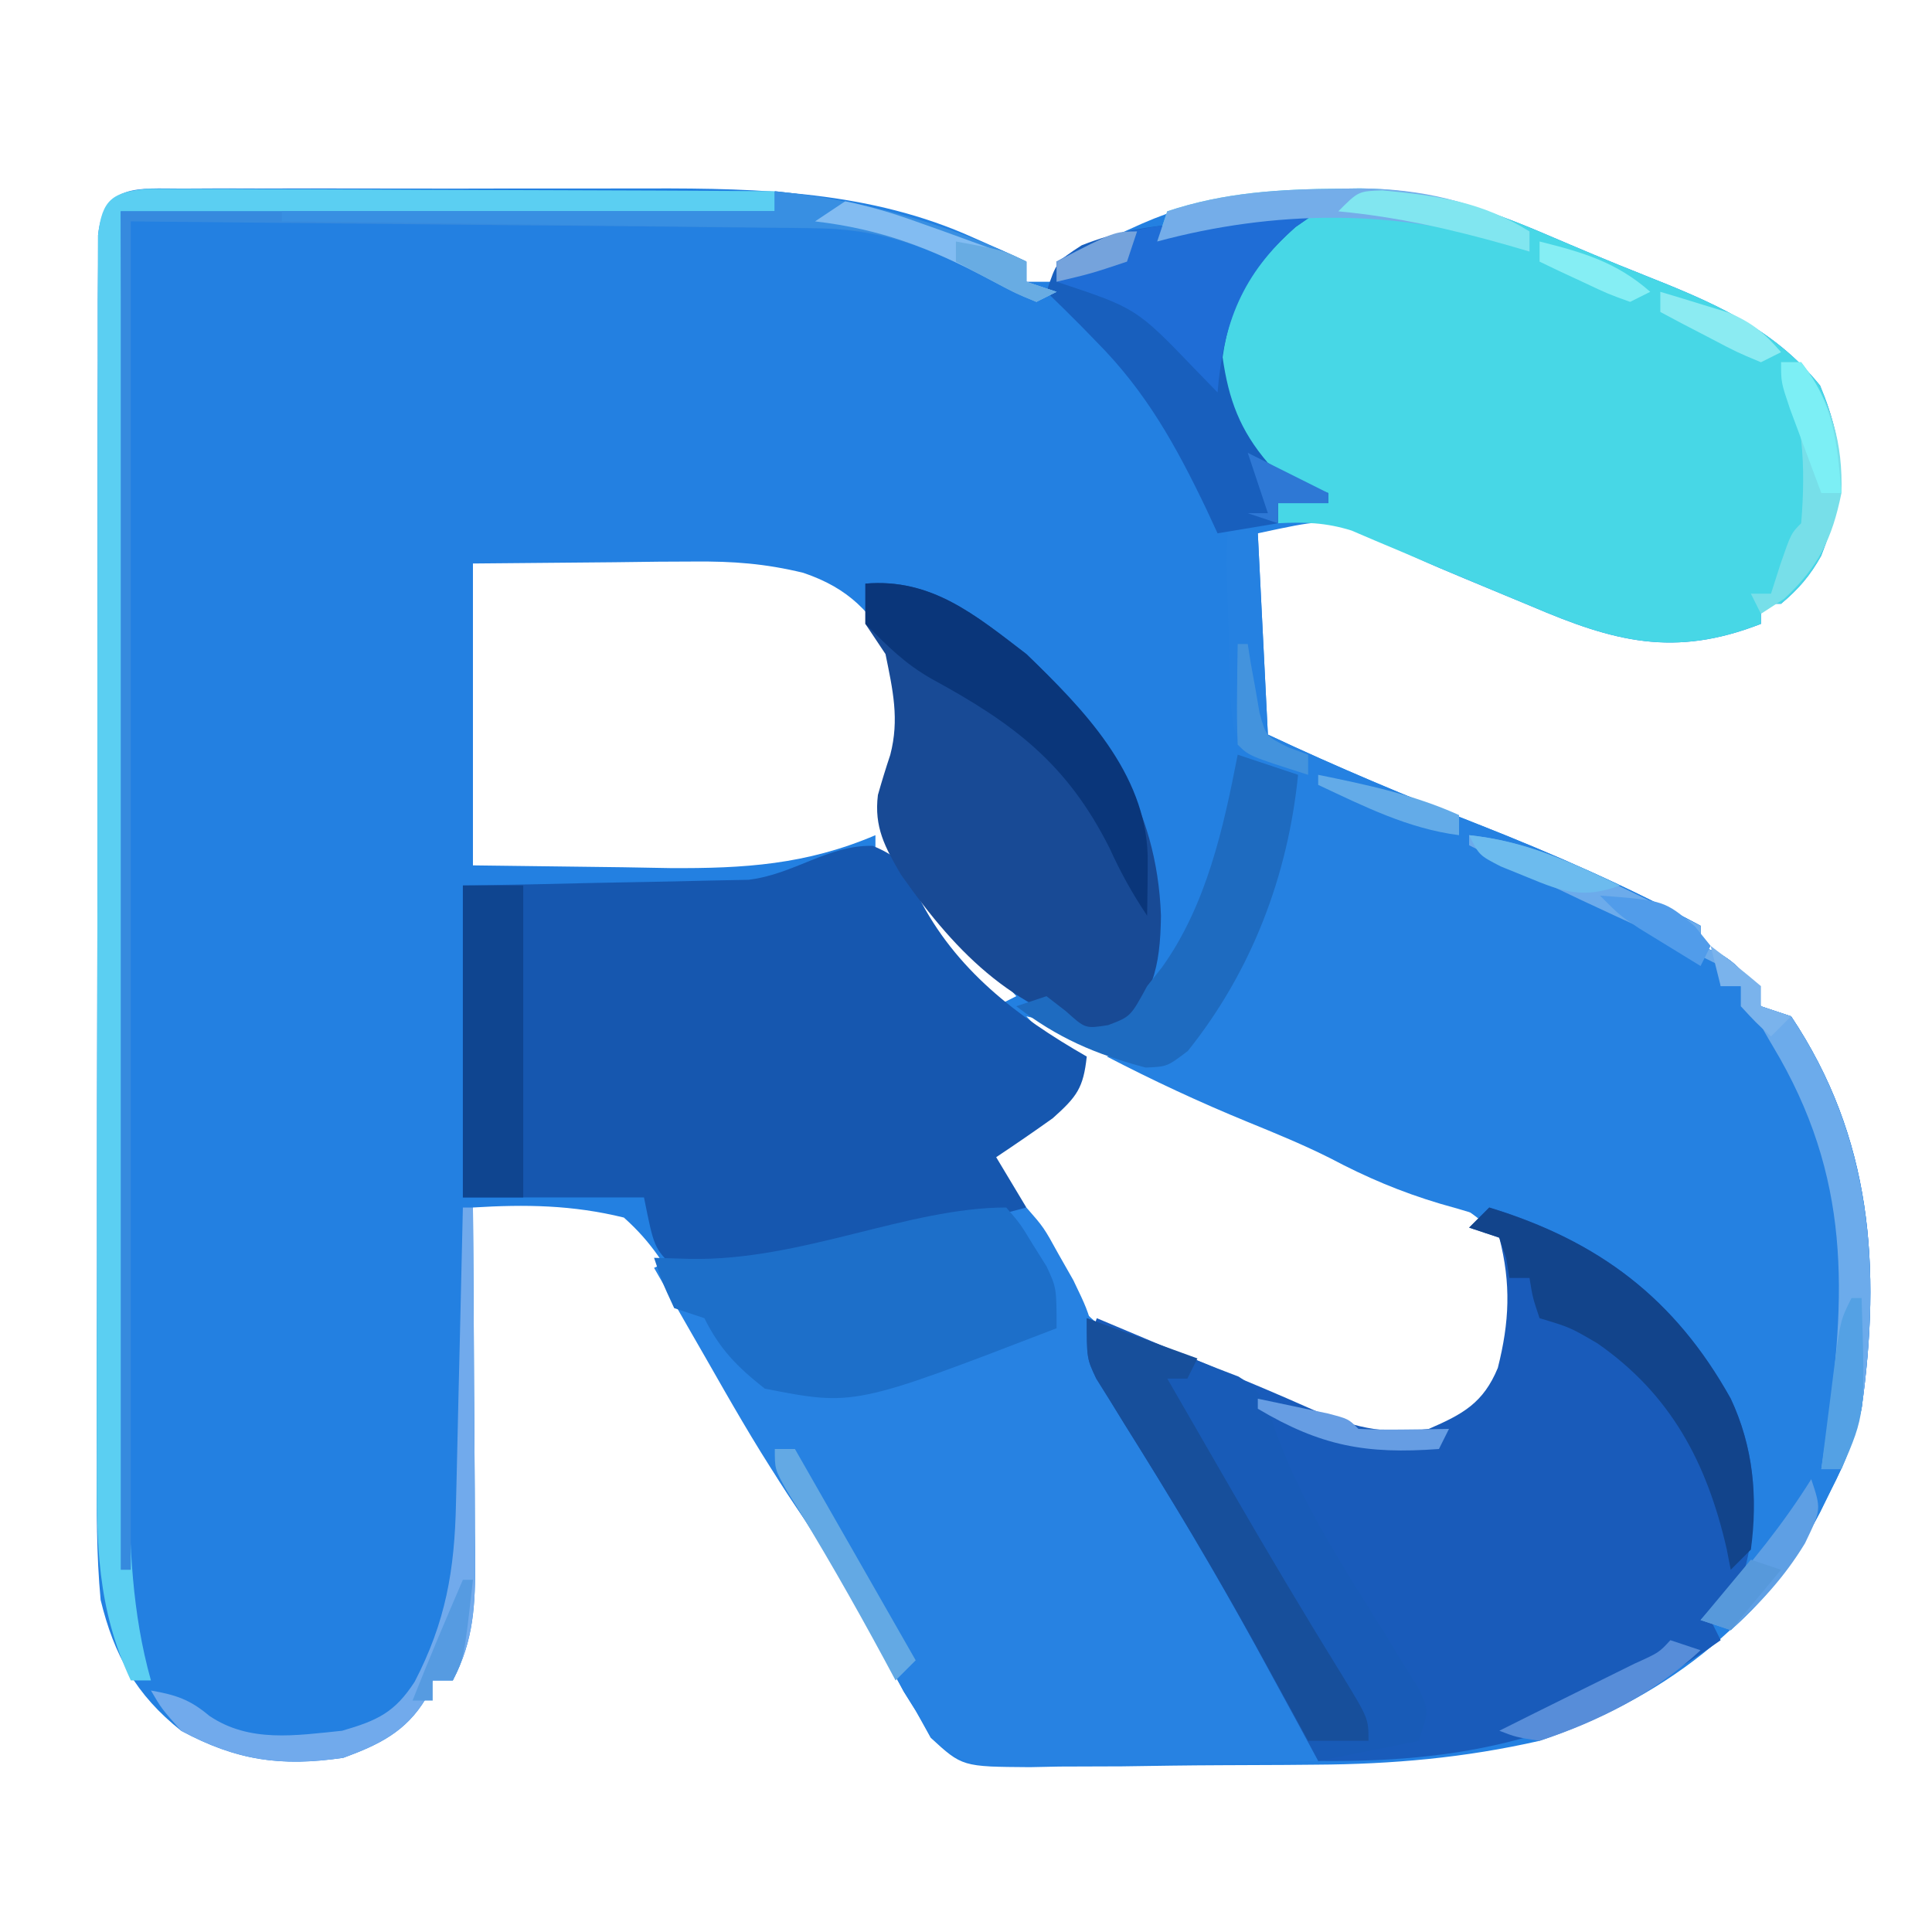 <?xml version="1.0" encoding="UTF-8"?>
<svg version="1.1" xmlns="http://www.w3.org/2000/svg" width="192" height="192">
<path d="M0 0 C1.282 -0.006 2.565 -0.013 3.886 -0.019 C5.296 -0.016 6.706 -0.011 8.116 -0.007 C9.564 -0.008 11.012 -0.01 12.46 -0.013 C15.505 -0.016 18.55 -0.011 21.595 -0.002 C25.466 0.009 29.336 0.003 33.207 -0.009 C36.205 -0.016 39.202 -0.014 42.2 -0.009 C43.625 -0.008 45.05 -0.009 46.474 -0.014 C57.532 -0.042 68.446 0.266 78.655 4.884 C79.66 5.33 80.666 5.776 81.702 6.235 C82.429 6.573 83.156 6.911 83.905 7.259 C83.905 7.919 83.905 8.579 83.905 9.259 C84.895 9.259 85.885 9.259 86.905 9.259 C86.905 8.599 86.905 7.939 86.905 7.259 C89.11 6.271 91.318 5.294 93.53 4.321 C94.147 4.043 94.765 3.766 95.401 3.479 C101.908 0.637 107.813 0.078 114.842 0.071 C115.52 0.059 116.197 0.047 116.895 0.034 C123.713 0.015 129.393 1.917 135.592 4.571 C138.751 5.921 141.905 7.259 145.1 8.521 C151.923 11.231 158.045 13.731 162.78 19.571 C165.388 25.802 165.329 30.361 162.889 36.497 C161.786 38.472 160.637 39.808 158.905 41.259 C158.245 41.259 157.585 41.259 156.905 41.259 C156.905 41.919 156.905 42.579 156.905 43.259 C148.246 46.638 142.278 45.009 134.092 41.509 C133.254 41.161 132.415 40.813 131.551 40.454 C124.434 37.5 124.434 37.5 121.286 36.065 C120.435 35.691 119.583 35.316 118.706 34.931 C117.951 34.586 117.196 34.242 116.418 33.887 C113.189 32.912 113.189 32.912 106.905 34.259 C107.235 40.859 107.565 47.459 107.905 54.259 C114.799 57.503 121.752 60.411 128.842 63.196 C136.421 66.18 143.721 69.404 150.905 73.259 C150.905 73.919 150.905 74.579 150.905 75.259 C151.524 75.506 152.142 75.754 152.78 76.009 C155.292 77.486 155.666 78.698 156.905 81.259 C157.895 81.589 158.885 81.919 159.905 82.259 C167.973 94.35 168.853 107.185 166.905 121.259 C166.226 124.153 165.265 126.622 163.905 129.259 C163.531 130.018 163.157 130.777 162.772 131.56 C156.948 142.749 146.788 150.254 134.905 154.259 C127.485 155.95 120.285 156.587 112.69 156.63 C111.672 156.639 110.654 156.648 109.605 156.657 C107.474 156.672 105.344 156.681 103.214 156.684 C99.951 156.696 96.689 156.746 93.426 156.796 C91.348 156.805 89.269 156.813 87.19 156.817 C86.217 156.837 85.244 156.856 84.242 156.877 C77.528 156.831 77.528 156.831 74.396 153.953 C73.658 152.62 73.658 152.62 72.905 151.259 C72.514 150.634 72.123 150.009 71.72 149.365 C71.402 148.778 71.084 148.192 70.756 147.587 C70.39 146.922 70.024 146.257 69.647 145.571 C69.278 144.891 68.91 144.21 68.53 143.509 C66.196 139.208 63.801 135.053 61.018 131.024 C58.637 127.524 56.676 123.952 54.784 120.165 C53.967 118.591 53.967 118.591 53.133 116.985 C52.017 114.824 50.942 112.64 49.907 110.438 C48.139 107.136 46.708 104.758 43.905 102.259 C38.793 101.003 34.134 100.937 28.905 101.259 C28.92 103.128 28.92 103.128 28.937 105.035 C28.973 109.666 28.996 114.297 29.015 118.928 C29.025 120.931 29.038 122.934 29.056 124.937 C29.08 127.819 29.091 130.701 29.1 133.583 C29.11 134.476 29.121 135.369 29.131 136.289 C29.132 140.731 29.009 144.222 26.905 148.259 C26.245 148.259 25.585 148.259 24.905 148.259 C24.678 148.857 24.451 149.455 24.217 150.071 C22.252 153.347 19.558 154.653 16.03 155.946 C9.848 156.855 5.438 156.23 -0.095 153.259 C-4.598 149.677 -6.747 145.782 -8.095 140.259 C-8.518 135.742 -8.495 131.249 -8.468 126.714 C-8.47 125.357 -8.474 123.999 -8.479 122.642 C-8.488 118.977 -8.479 115.312 -8.465 111.647 C-8.454 107.807 -8.458 103.967 -8.46 100.127 C-8.461 93.686 -8.45 87.246 -8.431 80.805 C-8.41 73.355 -8.407 65.904 -8.413 58.454 C-8.419 51.282 -8.413 44.11 -8.402 36.938 C-8.397 33.886 -8.396 30.835 -8.398 27.783 C-8.4 24.196 -8.392 20.609 -8.376 17.022 C-8.37 15.074 -8.374 13.125 -8.377 11.176 C-8.37 10.024 -8.363 8.872 -8.356 7.684 C-8.354 6.679 -8.352 5.674 -8.35 4.638 C-7.793 -0.562 -4.376 0.006 0 0 Z M28.905 37.259 C28.905 47.159 28.905 57.059 28.905 67.259 C33.834 67.321 38.764 67.383 43.842 67.446 C46.147 67.487 46.147 67.487 48.498 67.529 C55.877 67.574 62.019 67.19 68.905 64.259 C68.905 64.919 68.905 65.579 68.905 66.259 C69.565 66.259 70.225 66.259 70.905 66.259 C70.699 65.393 70.492 64.526 70.28 63.634 C69.905 60.259 69.905 60.259 70.905 57.384 C72.174 53.419 72.189 50.178 70.905 46.259 C68.493 42.123 66.315 39.736 61.721 38.181 C57.936 37.266 54.761 37.029 50.877 37.063 C49.137 37.071 49.137 37.071 47.362 37.079 C45.912 37.097 44.462 37.115 42.967 37.134 C38.327 37.175 33.686 37.216 28.905 37.259 Z M70.905 66.259 C71.905 68.259 71.905 68.259 71.905 68.259 Z M71.905 68.259 C72.905 70.259 72.905 70.259 72.905 70.259 Z M72.905 70.259 C74.378 75.268 77.18 77.777 80.905 81.259 C81.565 80.929 82.225 80.599 82.905 80.259 C81.429 78.589 79.949 76.923 78.467 75.259 C77.644 74.331 76.82 73.403 75.971 72.446 C75.289 71.724 74.607 71.003 73.905 70.259 C73.575 70.259 73.245 70.259 72.905 70.259 Z M83.905 82.259 C85.194 83.634 86.532 84.966 87.905 86.259 C88.565 86.259 89.225 86.259 89.905 86.259 C87.532 91.283 84.694 92.819 79.905 95.259 C80.794 96.95 81.692 98.636 82.592 100.321 C83.091 101.261 83.59 102.201 84.104 103.169 C84.698 104.189 85.293 105.208 85.905 106.259 C86.233 106.847 86.56 107.436 86.898 108.042 C90.284 113.511 94.377 115.316 100.28 117.509 C101.105 117.834 101.93 118.158 102.78 118.493 C104.396 119.13 106.017 119.757 107.64 120.376 C109.717 121.186 111.751 122.056 113.788 122.962 C117.55 124.527 119.865 124.836 123.905 124.259 C127.61 122.703 130.189 120.856 131.858 117.134 C133.111 112.378 133.287 108.712 130.905 104.259 C126.807 99.905 121.373 98.322 115.905 96.259 C108.162 93.217 100.719 89.76 93.336 85.938 C90.211 84.334 87.331 83.019 83.905 82.259 Z " fill="#2380E1" transform="translate(18.095,18.741)"/>
<path d="M0 0 C0.66 0.33 1.32 0.66 2 1 C2.33 7.6 2.66 14.2 3 21 C9.895 24.244 16.848 27.152 23.938 29.938 C31.516 32.921 38.816 36.145 46 40 C46 40.66 46 41.32 46 42 C46.619 42.248 47.237 42.495 47.875 42.75 C50.387 44.228 50.761 45.44 52 48 C53.485 48.495 53.485 48.495 55 49 C63.068 61.092 63.948 73.926 62 88 C61.321 90.894 60.36 93.364 59 96 C58.626 96.759 58.252 97.519 57.867 98.301 C55.441 102.963 52.934 106.515 49 110 C48.01 109.67 47.02 109.34 46 109 C46.474 108.588 46.949 108.175 47.438 107.75 C50.487 104.334 50.336 99.835 50.285 95.438 C49.788 91.189 48.015 87.726 46 84 C45.484 82.969 44.969 81.938 44.438 80.875 C38.07 73.365 29.341 70.193 20.125 67.625 C16.224 66.464 12.783 65.004 9.195 63.102 C6.516 61.757 3.775 60.634 1 59.5 C-3.793 57.535 -8.403 55.387 -13 53 C-9.867 51.956 -9.01 52.066 -6 53 C-0.335 44.294 4.07 35.462 5 25 C4.193 24.724 3.386 24.448 2.555 24.164 C-0.473 21.6 -0.427 20.956 -0.742 17.148 C-0.811 15.225 -0.855 13.3 -0.875 11.375 C-0.909 10.395 -0.942 9.416 -0.977 8.406 C-1.118 3.318 -1.118 3.318 -1 1 C-0.67 0.67 -0.34 0.34 0 0 Z " fill="#2581E1" transform="translate(123,52)"/>
<path d="M0 0 C10.88 3.323 18.455 9.039 24 19 C26.674 24.696 26.916 30.926 25.125 36.938 C24 39 24 39 22 41 C22.33 41.66 22.66 42.32 23 43 C10.006 52.216 -1.124 55.19 -17 55 C-17.27 54.499 -17.541 53.998 -17.819 53.481 C-19.125 51.068 -20.437 48.659 -21.75 46.25 C-22.478 44.914 -22.478 44.914 -23.22 43.551 C-25.856 38.752 -28.565 34.021 -31.438 29.359 C-31.991 28.461 -32.544 27.562 -33.114 26.636 C-34.191 24.9 -35.279 23.172 -36.378 21.45 C-36.867 20.662 -37.356 19.874 -37.859 19.062 C-38.516 18.028 -38.516 18.028 -39.187 16.973 C-40.181 14.561 -39.875 13.41 -39 11 C-35.979 12.27 -32.958 13.541 -29.938 14.812 C-29.09 15.169 -28.242 15.525 -27.369 15.893 C-26.117 16.419 -26.117 16.419 -24.84 16.957 C-24.017 17.303 -23.193 17.648 -22.345 18.004 C-20.872 18.63 -19.404 19.265 -17.942 19.916 C-13.683 21.81 -10.692 22.597 -6 22 C-2.617 20.532 -0.592 19.432 0.852 15.941 C2.003 11.39 2.181 7.605 1 3 C0.01 2.67 -0.98 2.34 -2 2 C-1.34 1.34 -0.68 0.68 0 0 Z " fill="#195BBA" transform="translate(148,120)"/>
<path d="M0 0 C1.73 1.977 1.73 1.977 3.188 4.625 C3.92 5.913 3.92 5.913 4.668 7.227 C6 10 6 10 6.793 12.648 C8.634 17.761 11.416 22.302 14.125 27 C14.706 28.019 15.287 29.037 15.885 30.087 C18.453 34.584 21.039 39.071 23.637 43.551 C24.011 44.199 24.385 44.846 24.771 45.514 C25.745 47.196 26.726 48.873 27.707 50.551 C29 53 29 53 29 55 C23.946 55.124 18.894 55.214 13.839 55.275 C12.12 55.3 10.401 55.334 8.683 55.377 C6.21 55.438 3.739 55.466 1.266 55.488 C0.499 55.514 -0.268 55.54 -1.058 55.566 C-4.878 55.568 -6.587 55.399 -9.382 52.699 C-9.916 51.808 -10.45 50.918 -11 50 C-11.587 49.063 -11.587 49.063 -12.185 48.106 C-12.503 47.52 -12.821 46.933 -13.148 46.328 C-13.698 45.33 -13.698 45.33 -14.258 44.312 C-14.626 43.632 -14.995 42.951 -15.375 42.25 C-18.171 37.097 -21.169 32.201 -24.457 27.347 C-27.108 23.315 -29.483 19.127 -31.875 14.938 C-32.373 14.072 -32.87 13.206 -33.383 12.314 C-34.591 10.211 -35.797 8.106 -37 6 C-34.493 4.747 -32.443 4.986 -29.692 5.065 C-19.883 5.342 -8.305 -1.369 0 0 Z " fill="#2782E2" transform="translate(102,120)"/>
<path d="M0 0 C0.668 -0.009 1.337 -0.019 2.026 -0.028 C8.755 0.014 14.442 1.942 20.562 4.562 C23.721 5.912 26.875 7.25 30.07 8.512 C36.893 11.222 43.015 13.723 47.75 19.562 C50.358 25.793 50.299 30.352 47.859 36.488 C46.756 38.463 45.607 39.799 43.875 41.25 C43.215 41.25 42.555 41.25 41.875 41.25 C41.875 41.91 41.875 42.57 41.875 43.25 C33.216 46.629 27.248 45 19.062 41.5 C18.224 41.152 17.385 40.804 16.521 40.445 C13.068 39.012 9.62 37.571 6.186 36.092 C4.882 35.544 4.882 35.544 3.551 34.984 C2.773 34.651 1.994 34.319 1.193 33.976 C-1.36 33.176 -3.466 33.119 -6.125 33.25 C-6.125 32.59 -6.125 31.93 -6.125 31.25 C-5.135 30.92 -4.145 30.59 -3.125 30.25 C-4.053 29.714 -4.981 29.177 -5.938 28.625 C-9.477 25.988 -10.668 24.379 -12.125 20.25 C-12.894 14.205 -11.483 11.1 -8.125 6.25 C-5.875 4.312 -5.875 4.312 -4.125 3.25 C-11.167 3.969 -11.167 3.969 -18.125 5.25 C-17.795 4.26 -17.465 3.27 -17.125 2.25 C-11.448 0.358 -5.956 0.052 0 0 Z " fill="#47D7E6" transform="translate(133.125,18.75)"/>
<path d="M0 0 C2.884 1.198 3.292 2.174 4.516 5.004 C8.19 12.294 14.286 16.936 21.266 20.941 C20.931 24.066 20.291 24.919 17.891 27.066 C16.038 28.39 14.16 29.678 12.266 30.941 C13.256 32.591 14.246 34.241 15.266 35.941 C14.255 36.21 13.244 36.478 12.203 36.754 C9.535 37.509 7.215 38.394 4.641 39.504 C-0.881 41.856 -5.969 42.124 -11.922 42.129 C-13.008 42.147 -13.008 42.147 -14.115 42.166 C-15.99 42.171 -17.864 42.064 -19.734 41.941 C-21.734 39.941 -21.734 39.941 -22.734 34.941 C-28.674 34.941 -34.614 34.941 -40.734 34.941 C-40.734 24.711 -40.734 14.481 -40.734 3.941 C-37.374 3.885 -37.374 3.885 -33.945 3.828 C-31.761 3.782 -29.576 3.731 -27.392 3.679 C-25.881 3.646 -24.37 3.618 -22.859 3.595 C-20.679 3.561 -18.5 3.509 -16.32 3.453 C-14.357 3.414 -14.357 3.414 -12.353 3.374 C-7.807 2.831 -4.451 -0.095 0 0 Z " fill="#1657AF" transform="translate(86.734,84.059)"/>
<path d="M0 0 C6.585 -0.558 10.958 3.143 16 7 C23.782 14.477 28.98 21.993 29.375 33 C29.309 38.321 28.516 41.044 25 45 C15.049 42.71 9.325 37.163 3.539 28.918 C1.944 26.204 0.853 24.192 1.246 21.004 C1.624 19.667 2.033 18.338 2.473 17.02 C3.398 13.477 2.725 10.563 2 7 C1.34 6.01 0.68 5.02 0 4 C0 2.68 0 1.36 0 0 Z " fill="#184A95" transform="translate(86,58)"/>
<path d="M0 0 C2.084 0.789 4.167 1.581 6.25 2.375 C7.41 2.816 8.57 3.257 9.766 3.711 C10.833 4.136 11.9 4.562 13 5 C13.689 5.266 14.378 5.531 15.088 5.805 C17.592 7.37 17.911 8.63 18.824 11.41 C21.48 18.639 25.603 24.894 29.662 31.404 C30.234 32.342 30.806 33.28 31.395 34.246 C31.919 35.088 32.443 35.931 32.984 36.799 C34 39 34 39 33 42 C29.7 42.66 26.4 43.32 23 44 C22.345 42.788 21.69 41.577 21.016 40.328 C20.095 38.635 19.173 36.942 18.25 35.25 C17.521 33.914 17.521 33.914 16.778 32.551 C12.648 25.043 8.27 17.705 3.71 10.45 C3.224 9.662 2.739 8.874 2.238 8.062 C1.806 7.373 1.373 6.683 0.927 5.973 C0 4 0 4 0 0 Z " fill="#185BB7" transform="translate(108,131)"/>
<path d="M0 0 C1.15 0.004 2.301 0.009 3.486 0.013 C4.787 0.014 6.088 0.014 7.429 0.014 C8.854 0.024 10.28 0.035 11.706 0.045 C13.16 0.049 14.615 0.052 16.069 0.054 C19.9 0.061 23.73 0.081 27.561 0.103 C31.468 0.124 35.376 0.133 39.284 0.143 C46.953 0.164 54.623 0.198 62.292 0.241 C62.292 0.901 62.292 1.561 62.292 2.241 C40.842 2.241 19.392 2.241 -2.708 2.241 C-2.559 26.064 -2.559 26.064 -2.402 49.887 C-2.335 59.603 -2.27 69.318 -2.211 79.034 C-2.168 86.11 -2.122 93.186 -2.071 100.262 C-2.045 104.008 -2.02 107.753 -1.999 111.499 C-1.976 115.684 -1.945 119.868 -1.913 124.053 C-1.908 125.29 -1.902 126.528 -1.896 127.802 C-1.836 134.814 -1.609 141.45 0.292 148.241 C-0.368 148.241 -1.028 148.241 -1.708 148.241 C-5.084 141.031 -5.128 134.577 -5.08 126.696 C-5.083 125.339 -5.087 123.981 -5.092 122.624 C-5.101 118.959 -5.092 115.294 -5.078 111.629 C-5.067 107.789 -5.071 103.949 -5.073 100.109 C-5.074 93.668 -5.063 87.228 -5.044 80.787 C-5.023 73.336 -5.02 65.886 -5.026 58.435 C-5.032 51.264 -5.026 44.092 -5.015 36.92 C-5.01 33.868 -5.009 30.816 -5.011 27.764 C-5.013 24.178 -5.005 20.591 -4.989 17.004 C-4.983 15.055 -4.987 13.107 -4.99 11.158 C-4.983 10.006 -4.976 8.853 -4.969 7.666 C-4.967 6.661 -4.965 5.655 -4.963 4.619 C-4.581 1.048 -3.522 0.313 0 0 Z " fill="#5BCFF2" transform="translate(14.708,18.759)"/>
<path d="M0 0 C1.387 1.609 1.387 1.609 2.688 3.75 C3.124 4.446 3.561 5.142 4.012 5.859 C5 8 5 8 5 12 C-15.105 19.741 -15.105 19.741 -24 18 C-26.756 15.818 -28.436 14.128 -30 11 C-30.99 10.67 -31.98 10.34 -33 10 C-34.188 7.438 -34.188 7.438 -35 5 C-33.828 5.035 -32.656 5.07 -31.449 5.105 C-20.383 5.334 -9.774 0 0 0 Z " fill="#1D6FC9" transform="translate(100,120)"/>
<path d="M0 0 C-0.743 0.516 -1.485 1.031 -2.25 1.562 C-6.517 5.345 -8.689 8.826 -9.5 14.5 C-8.896 18.725 -7.78 21.74 -5 25 C-1.916 26.962 -1.916 26.962 1 28 C1 28.33 1 28.66 1 29 C-0.65 29 -2.3 29 -4 29 C-4 29.66 -4 30.32 -4 31 C-5.98 31.33 -7.96 31.66 -10 32 C-10.364 31.215 -10.727 30.43 -11.102 29.621 C-14.114 23.327 -17.079 17.961 -22 13 C-22.737 12.242 -22.737 12.242 -23.488 11.469 C-24.644 10.297 -25.819 9.146 -27 8 C-26 5 -26 5 -23.5 3.375 C-19.898 1.96 -16.921 1.497 -13.102 1.184 C-10.888 1.032 -10.888 1.032 -8.312 0.438 C-5.511 -0.092 -2.844 -0.066 0 0 Z " fill="#185FBD" transform="translate(131,21)"/>
<path d="M0 0 C9.079 0.981 16.741 3.101 25 7 C25 7.66 25 8.32 25 9 C25.99 9.33 26.98 9.66 28 10 C27.34 10.33 26.68 10.66 26 11 C23.793 10.074 23.793 10.074 21.188 8.688 C15.115 5.481 10.48 3.703 3.548 3.681 C2.804 3.671 2.06 3.661 1.293 3.65 C-1.103 3.62 -3.499 3.603 -5.895 3.586 C-7.379 3.569 -8.863 3.551 -10.347 3.532 C-15.835 3.469 -21.324 3.423 -26.812 3.375 C-39.084 3.251 -51.356 3.127 -64 3 C-64 47.22 -64 91.44 -64 137 C-64.33 137 -64.66 137 -65 137 C-65 92.45 -65 47.9 -65 2 C-43.55 2 -22.1 2 0 2 C0 1.34 0 0.68 0 0 Z " fill="#368ADE" transform="translate(77,19)"/>
<path d="M0 0 C3.63 1.32 7.26 2.64 11 4 C10.67 4.66 10.34 5.32 10 6 C9.34 6 8.68 6 8 6 C9.644 8.855 11.29 11.709 12.938 14.562 C13.431 15.418 13.924 16.273 14.433 17.154 C17.992 23.305 21.619 29.41 25.357 35.453 C28 39.783 28 39.783 28 42 C26.02 42 24.04 42 22 42 C21.126 40.399 21.126 40.399 20.234 38.766 C19.407 37.26 18.579 35.755 17.75 34.25 C17.311 33.453 16.872 32.656 16.42 31.835 C13.92 27.333 11.35 22.887 8.664 18.492 C8.117 17.596 7.569 16.7 7.005 15.776 C5.931 14.03 4.85 12.288 3.761 10.552 C3.27 9.754 2.779 8.955 2.273 8.133 C1.834 7.43 1.395 6.728 0.943 6.004 C0 4 0 4 0 0 Z " fill="#174F9B" transform="translate(108,131)"/>
<path d="M0 0 C10.88 3.323 18.455 9.039 24 19 C26.23 23.751 26.707 28.799 26 34 C25.34 34.66 24.68 35.32 24 36 C23.865 35.31 23.729 34.621 23.59 33.91 C21.639 25.392 18.065 18.589 10.75 13.5 C8.033 11.913 8.033 11.913 5 11 C4.312 8.938 4.312 8.938 4 7 C3.34 7 2.68 7 2 7 C1.897 6.361 1.794 5.721 1.688 5.062 C1.461 4.382 1.234 3.701 1 3 C0.01 2.67 -0.98 2.34 -2 2 C-1.34 1.34 -0.68 0.68 0 0 Z " fill="#12448B" transform="translate(148,120)"/>
<path d="M0 0 C1.98 0.66 3.96 1.32 6 2 C4.997 12.033 1.388 21.515 -4.953 29.441 C-7 31 -7 31 -9.148 31.094 C-14.162 29.757 -17.876 28.172 -22 25 C-21.01 24.67 -20.02 24.34 -19 24 C-18.361 24.495 -17.721 24.99 -17.062 25.5 C-15.137 27.234 -15.137 27.234 -12.875 26.875 C-10.647 26.033 -10.647 26.033 -9 23 C-8.506 22.375 -8.013 21.75 -7.504 21.105 C-3.111 14.955 -1.414 7.305 0 0 Z " fill="#1E6BC0" transform="translate(123,75)"/>
<path d="M0 0 C6.585 -0.558 10.958 3.143 16 7 C21.655 12.433 27.833 18.792 28.055 27.027 C28.062 29.018 28.033 31.009 28 33 C26.468 30.703 25.379 28.725 24.25 26.25 C20.041 17.909 14.807 13.936 6.609 9.48 C3.895 7.941 2.194 6.194 0 4 C0 2.68 0 1.36 0 0 Z " fill="#0A367A" transform="translate(86,58)"/>
<path d="M0 0 C1.98 0 3.96 0 6 0 C6 10.23 6 20.46 6 31 C4.02 31 2.04 31 0 31 C0 20.77 0 10.54 0 0 Z " fill="#0F4590" transform="translate(46,88)"/>
<path d="M0 0 C-0.743 0.516 -1.485 1.031 -2.25 1.562 C-7.532 6.245 -9.433 11.059 -10 18 C-11.052 16.917 -11.052 16.917 -12.125 15.812 C-18.07 9.623 -18.07 9.623 -26 7 C-26 6.34 -26 5.68 -26 5 C-21.632 2.424 -18.052 1.589 -13.102 1.184 C-10.888 1.032 -10.888 1.032 -8.312 0.438 C-5.511 -0.092 -2.844 -0.066 0 0 Z " fill="#1F6DD6" transform="translate(131,21)"/>
<path d="M0 0 C5.158 0.577 9.154 2.252 13.75 4.5 C14.422 4.821 15.093 5.142 15.785 5.473 C18.2 6.629 20.605 7.803 23 9 C23 9.66 23 10.32 23 11 C23.619 11.248 24.238 11.495 24.875 11.75 C27.387 13.228 27.761 14.44 29 17 C29.99 17.33 30.98 17.66 32 18 C40.034 30.041 40.964 43.029 39 57 C38.387 59.017 37.737 61.025 37 63 C36.34 63 35.68 63 35 63 C35.144 62.022 35.289 61.043 35.438 60.035 C37.519 45.553 37.984 33.973 30.184 20.973 C29.015 19.024 27.992 17.043 27 15 C26.34 15 25.68 15 25 15 C25 14.34 25 13.68 25 13 C21.625 11.28 18.194 9.7 14.75 8.125 C9.783 5.84 4.871 3.483 0 1 C0 0.67 0 0.34 0 0 Z " fill="#6CABEB" transform="translate(146,83)"/>
<path d="M0 0 C0.33 0 0.66 0 1 0 C1.05 5.89 1.086 11.78 1.11 17.67 C1.12 19.673 1.134 21.676 1.151 23.678 C1.175 26.56 1.186 29.442 1.195 32.324 C1.206 33.217 1.216 34.11 1.227 35.03 C1.227 39.472 1.104 42.963 -1 47 C-1.66 47 -2.32 47 -3 47 C-3.227 47.598 -3.454 48.196 -3.688 48.812 C-5.653 52.088 -8.347 53.394 -11.875 54.688 C-18.041 55.594 -22.478 54.974 -28 52 C-29.938 49.812 -29.938 49.812 -31 48 C-28.52 48.443 -27.147 48.876 -25.195 50.52 C-21.199 53.215 -16.638 52.471 -12 52 C-8.502 50.983 -6.774 50.199 -4.789 47.125 C-1.71 41.186 -0.82 36.061 -0.684 29.395 C-0.663 28.555 -0.642 27.716 -0.621 26.851 C-0.555 24.172 -0.496 21.492 -0.438 18.812 C-0.394 16.995 -0.351 15.178 -0.307 13.361 C-0.2 8.908 -0.098 4.454 0 0 Z " fill="#71AAEC" transform="translate(46,120)"/>
<path d="M0 0 C9.079 0.981 16.741 3.101 25 7 C25 7.66 25 8.32 25 9 C25.99 9.33 26.98 9.66 28 10 C27.34 10.33 26.68 10.66 26 11 C23.793 10.074 23.793 10.074 21.188 8.688 C15.615 5.745 11.315 3.762 4.925 3.681 C3.123 3.651 3.123 3.651 1.286 3.621 C-0.001 3.609 -1.288 3.598 -2.613 3.586 C-3.951 3.567 -5.289 3.548 -6.627 3.527 C-10.137 3.476 -13.647 3.436 -17.157 3.399 C-20.743 3.359 -24.33 3.308 -27.916 3.258 C-34.944 3.161 -41.972 3.077 -49 3 C-49 2.67 -49 2.34 -49 2 C-32.83 2 -16.66 2 0 2 C0 1.34 0 0.68 0 0 Z " fill="#388FE2" transform="translate(77,19)"/>
<path d="M0 0 C0.668 -0.009 1.337 -0.019 2.026 -0.028 C8.098 0.01 13.567 1.277 18.875 4.25 C18.875 4.91 18.875 5.57 18.875 6.25 C18.267 6.033 17.658 5.817 17.031 5.594 C5.589 1.959 -6.553 2.135 -18.125 5.25 C-17.795 4.26 -17.465 3.27 -17.125 2.25 C-11.448 0.358 -5.956 0.052 0 0 Z " fill="#74ADE9" transform="translate(133.125,18.75)"/>
<path d="M0 0 C0.66 0 1.32 0 2 0 C5.062 3.919 6.145 8.078 6 13 C5.079 17.531 3.717 20.333 0.312 23.5 C-0.451 23.995 -1.214 24.49 -2 25 C-2.33 24.34 -2.66 23.68 -3 23 C-2.34 23 -1.68 23 -1 23 C-0.536 21.546 -0.536 21.546 -0.062 20.062 C1 17 1 17 2 16 C2.459 10.331 2.232 5.3 0 0 Z " fill="#77DFE9" transform="translate(177,36)"/>
<path d="M0 0 C0.66 0 1.32 0 2 0 C5.96 6.93 9.92 13.86 14 21 C13.34 21.66 12.68 22.32 12 23 C11.636 22.322 11.273 21.644 10.898 20.945 C7.789 15.189 4.565 9.547 1.102 3.996 C0 2 0 2 0 0 Z " fill="#63A9E4" transform="translate(77,144)"/>
<path d="M0 0 C0.99 0.33 1.98 0.66 3 1 C-1.541 5.228 -7.124 8.082 -13 10 C-15.34 9.637 -15.34 9.637 -17 9 C-14.677 7.835 -12.35 6.679 -10.02 5.527 C-8.961 5.003 -7.903 4.478 -6.812 3.938 C-5.746 3.41 -4.68 2.883 -3.582 2.34 C-1.134 1.234 -1.134 1.234 0 0 Z " fill="#578DD9" transform="translate(166,163)"/>
<path d="M0 0 C2.482 0.517 4.626 1.15 7 2 C7.958 2.34 8.916 2.681 9.902 3.031 C12.607 4.006 15.306 4.996 18 6 C18 6.66 18 7.32 18 8 C18.99 8.33 19.98 8.66 21 9 C20.01 9.495 20.01 9.495 19 10 C16.793 9.074 16.793 9.074 14.188 7.688 C8.398 4.631 3.551 2.771 -3 2 C-2.01 1.34 -1.02 0.68 0 0 Z " fill="#82BCF2" transform="translate(84,20)"/>
<path d="M0 0 C5.546 0.523 9.85 1.123 14.609 4.082 C14.609 4.742 14.609 5.402 14.609 6.082 C13.908 5.877 13.207 5.672 12.484 5.461 C6.841 3.858 1.451 2.633 -4.391 2.082 C-2.391 0.082 -2.391 0.082 0 0 Z " fill="#81E6F0" transform="translate(137.391,18.918)"/>
<path d="M0 0 C1 3 1 3 -0.625 6.375 C-2.688 9.772 -5.078 12.322 -8 15 C-8.99 14.67 -9.98 14.34 -11 14 C-10.541 13.492 -10.082 12.984 -9.609 12.461 C-6.053 8.471 -2.833 4.533 0 0 Z " fill="#5E9FE4" transform="translate(180,147)"/>
<path d="M0 0 C0.33 0 0.66 0 1 0 C1.369 11.522 1.369 11.522 -1 17 C-1.66 17 -2.32 17 -3 17 C-2.692 14.541 -2.379 12.083 -2.062 9.625 C-1.975 8.926 -1.888 8.228 -1.799 7.508 C-1.113 2.227 -1.113 2.227 0 0 Z " fill="#54A1E4" transform="translate(184,129)"/>
<path d="M0 0 C1.48 0.308 2.959 0.622 4.438 0.938 C5.261 1.112 6.085 1.286 6.934 1.465 C9 2 9 2 10 3 C11.519 3.072 13.042 3.084 14.562 3.062 C15.802 3.049 15.802 3.049 17.066 3.035 C18.024 3.018 18.024 3.018 19 3 C18.67 3.66 18.34 4.32 18 5 C10.755 5.534 6.271 4.716 0 1 C0 0.67 0 0.34 0 0 Z " fill="#669DE3" transform="translate(125,139)"/>
<path d="M0 0 C5.541 0.568 10.037 2.629 15 5 C11.359 6.333 9.331 5.658 5.812 4.188 C4.932 3.83 4.052 3.473 3.145 3.105 C1 2 1 2 0 0 Z " fill="#6CBBEE" transform="translate(146,83)"/>
<path d="M0 0 C0.66 0 1.32 0 2 0 C5.246 4.155 5.568 7.906 6 13 C5.34 13 4.68 13 4 13 C3.329 11.21 2.664 9.418 2 7.625 C1.629 6.627 1.258 5.63 0.875 4.602 C0 2 0 2 0 0 Z " fill="#7CEFF5" transform="translate(177,36)"/>
<path d="M0 0 C1.441 0.426 2.878 0.866 4.312 1.312 C5.113 1.556 5.914 1.8 6.738 2.051 C9.1 3.042 10.339 4.081 12 6 C11.01 6.495 11.01 6.495 10 7 C7.617 6.004 7.617 6.004 4.875 4.562 C3.965 4.089 3.055 3.616 2.117 3.129 C1.419 2.756 0.72 2.384 0 2 C0 1.34 0 0.68 0 0 Z " fill="#8BEBF2" transform="translate(165,29)"/>
<path d="M0 0 C0.33 0 0.66 0 1 0 C0.125 7.75 0.125 7.75 -1 10 C-1.66 10 -2.32 10 -3 10 C-3 10.66 -3 11.32 -3 12 C-3.66 12 -4.32 12 -5 12 C-3.41 7.965 -1.718 3.982 0 0 Z " fill="#569BE1" transform="translate(46,157)"/>
<path d="M0 0 C4.836 0.99 9.476 1.957 14 4 C14 4.66 14 5.32 14 6 C8.93 5.346 4.58 3.145 0 1 C0 0.67 0 0.34 0 0 Z " fill="#63ABE8" transform="translate(131,77)"/>
<path d="M0 0 C0.33 0 0.66 0 1 0 C1.098 0.626 1.196 1.253 1.297 1.898 C1.446 2.716 1.596 3.533 1.75 4.375 C1.889 5.187 2.028 5.999 2.172 6.836 C2.817 9.177 2.817 9.177 5.078 10.289 C5.712 10.524 6.347 10.758 7 11 C7 11.66 7 12.32 7 13 C1.125 11.125 1.125 11.125 0 10 C-0.072 8.314 -0.084 6.625 -0.062 4.938 C-0.053 4.018 -0.044 3.099 -0.035 2.152 C-0.024 1.442 -0.012 0.732 0 0 Z " fill="#4393DD" transform="translate(123,64)"/>
<path d="M0 0 C4.308 1.077 7.636 2.039 11 5 C10.01 5.495 10.01 5.495 9 6 C6.836 5.223 6.836 5.223 4.375 4.062 C3.558 3.682 2.74 3.302 1.898 2.91 C1.272 2.61 0.645 2.309 0 2 C0 1.34 0 0.68 0 0 Z " fill="#85EEF4" transform="translate(153,24)"/>
<path d="M0 0 C6.4 0.492 6.4 0.492 9.438 3.062 C10.211 4.022 10.211 4.022 11 5 C10.67 5.66 10.34 6.32 10 7 C8.706 6.212 7.415 5.419 6.125 4.625 C5.406 4.184 4.686 3.743 3.945 3.289 C2 2 2 2 0 0 Z " fill="#519CEA" transform="translate(159,89)"/>
<path d="M0 0 C4.75 0.875 4.75 0.875 7 2 C7 2.66 7 3.32 7 4 C7.99 4.33 8.98 4.66 10 5 C9.01 5.495 9.01 5.495 8 6 C6.055 5.223 6.055 5.223 3.875 4.062 C3.151 3.682 2.426 3.302 1.68 2.91 C1.125 2.61 0.571 2.309 0 2 C0 1.34 0 0.68 0 0 Z " fill="#68ACE3" transform="translate(95,24)"/>
<path d="M0 0 C3.96 1.98 3.96 1.98 8 4 C8 4.33 8 4.66 8 5 C6.35 5 4.7 5 3 5 C3 5.66 3 6.32 3 7 C2.01 6.67 1.02 6.34 0 6 C0.66 6 1.32 6 2 6 C1.34 4.02 0.68 2.04 0 0 Z " fill="#2E78D5" transform="translate(124,45)"/>
<path d="M0 0 C1.707 1.281 3.374 2.618 5 4 C5 4.66 5 5.32 5 6 C5.99 6.33 6.98 6.66 8 7 C7.34 7.66 6.68 8.32 6 9 C4.5 7.625 4.5 7.625 3 6 C3 5.34 3 4.68 3 4 C2.34 4 1.68 4 1 4 C0.67 2.68 0.34 1.36 0 0 Z " fill="#7AB3EC" transform="translate(170,94)"/>
<path d="M0 0 C0.99 0.33 1.98 0.66 3 1 C1.35 2.98 -0.3 4.96 -2 7 C-2.99 6.67 -3.98 6.34 -5 6 C-3.35 4.02 -1.7 2.04 0 0 Z " fill="#5799DB" transform="translate(174,155)"/>
<path d="M0 0 C-0.33 0.99 -0.66 1.98 -1 3 C-4.562 4.188 -4.562 4.188 -8 5 C-8 4.34 -8 3.68 -8 3 C-2.25 0 -2.25 0 0 0 Z " fill="#75A3DC" transform="translate(113,23)"/>
</svg>
